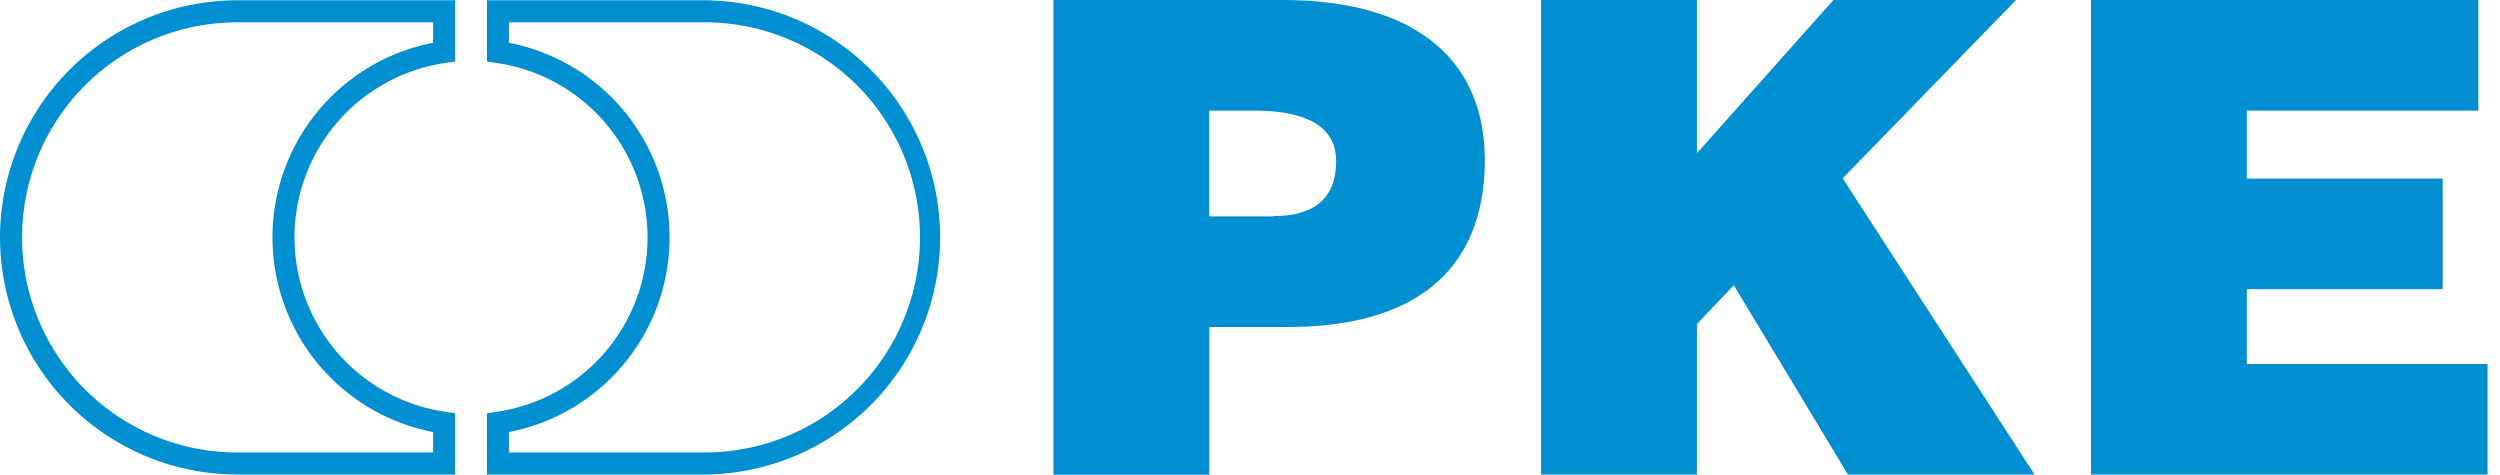 <svg fill="none" xmlns="http://www.w3.org/2000/svg" viewBox="0 0 158 30"><g clip-path="url(#a)" fill="#008FD0"><path d="M81.04 0H66.578v30h9.849v-9.334h4.955c8.619 0 12.457-4.083 12.457-10.547C93.838 3.952 89.668 0 81.041 0Zm-.54 13.678h-4.074v-6.69h2.783c2.085 0 5.234.375 5.234 3.175 0 2.617-1.666 3.49-3.96 3.49M107.246 20.483l2.329-2.46 7.215 11.968h11.794l-12.126-18.72L127.415 0h-11.541l-8.628 9.683V0h-9.849v29.991h9.849v-9.508ZM132.151 0v29.991h25.063v-6.987H142v-4.728h12.379v-6.988H142v-4.3h14.629V0h-24.478ZM0 15.005A15.004 15.004 0 0 0 14.987 29.99H28.76v-3.873l-.593-.087a11.14 11.14 0 0 1 0-22.053l.593-.087V.018H14.987A15.004 15.004 0 0 0 0 15.005Zm27.374-12.3a12.527 12.527 0 0 0 0 24.6v1.29H14.987a13.591 13.591 0 0 1 0-27.182h12.387v1.291ZM44.55.018H30.777V3.89l.594.087a11.14 11.14 0 0 1 0 22.053l-.594.087v3.873h13.775a14.987 14.987 0 0 0 0-29.973Zm0 28.578H32.164v-1.291a12.527 12.527 0 0 0 0-24.6V1.412h12.388a13.591 13.591 0 1 1 0 27.183Z"/></g><defs><clipPath id="a"><path fill="#fff" d="M0 0h157.214v30H0z"/></clipPath></defs></svg>